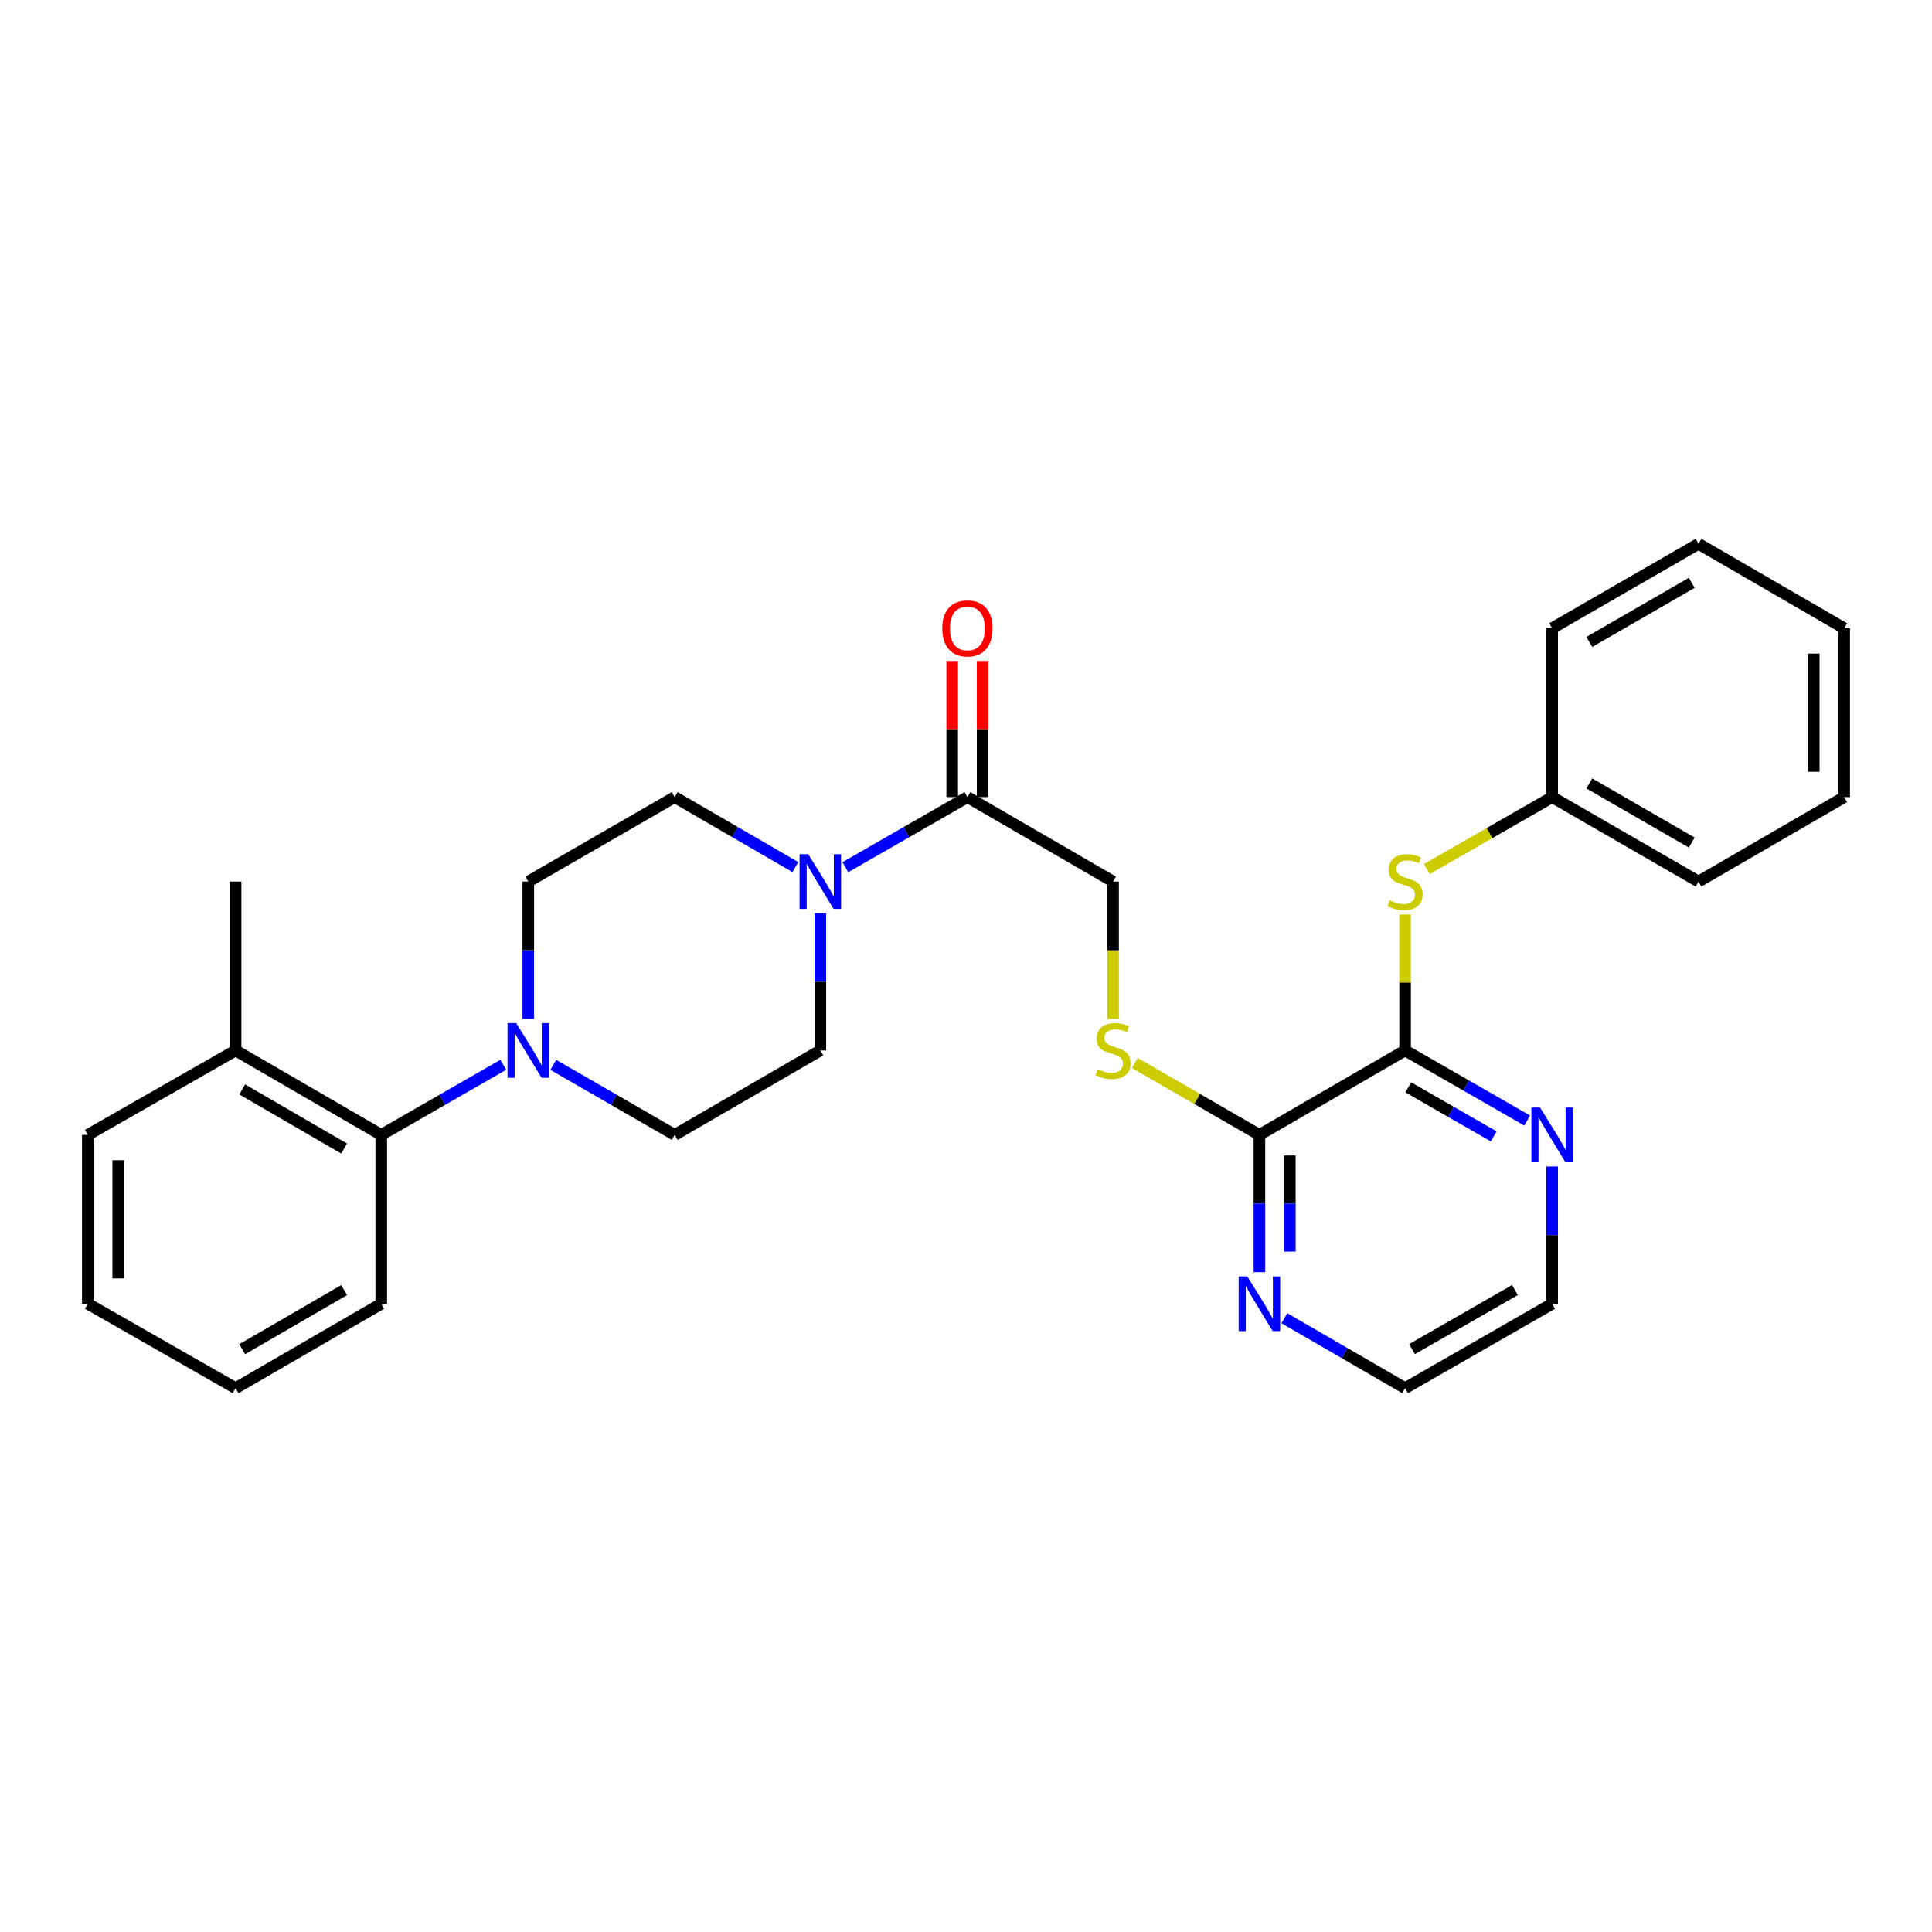 <?xml version='1.0' encoding='iso-8859-1'?>
<svg version='1.1' baseProfile='full'
              xmlns='http://www.w3.org/2000/svg'
                      xmlns:rdkit='http://www.rdkit.org/xml'
                      xmlns:xlink='http://www.w3.org/1999/xlink'
                  xml:space='preserve'
width='1000px' height='1000px' viewBox='0 0 1000 1000'>
<!-- END OF HEADER -->
<rect style='opacity:1.0;fill:#FFFFFF;stroke:none' width='1000' height='1000' x='0' y='0'> </rect>
<path class='bond-2' d='M 437.541,448.868 L 469.133,430.726' style='fill:none;fill-rule:evenodd;stroke:#0000FF;stroke-width:6px;stroke-linecap:butt;stroke-linejoin:miter;stroke-opacity:1' />
<path class='bond-2' d='M 469.133,430.726 L 500.726,412.583' style='fill:none;fill-rule:evenodd;stroke:#000000;stroke-width:6px;stroke-linecap:butt;stroke-linejoin:miter;stroke-opacity:1' />
<path class='bond-10' d='M 411.688,448.805 L 380.455,430.694' style='fill:none;fill-rule:evenodd;stroke:#0000FF;stroke-width:6px;stroke-linecap:butt;stroke-linejoin:miter;stroke-opacity:1' />
<path class='bond-10' d='M 380.455,430.694 L 349.222,412.583' style='fill:none;fill-rule:evenodd;stroke:#000000;stroke-width:6px;stroke-linecap:butt;stroke-linejoin:miter;stroke-opacity:1' />
<path class='bond-11' d='M 424.607,472.641 L 424.607,508.173' style='fill:none;fill-rule:evenodd;stroke:#0000FF;stroke-width:6px;stroke-linecap:butt;stroke-linejoin:miter;stroke-opacity:1' />
<path class='bond-11' d='M 424.607,508.173 L 424.607,543.704' style='fill:none;fill-rule:evenodd;stroke:#000000;stroke-width:6px;stroke-linecap:butt;stroke-linejoin:miter;stroke-opacity:1' />
<path class='bond-0' d='M 727.281,543.704 L 651.871,587.417' style='fill:none;fill-rule:evenodd;stroke:#000000;stroke-width:6px;stroke-linecap:butt;stroke-linejoin:miter;stroke-opacity:1' />
<path class='bond-5' d='M 727.281,543.704 L 727.281,508.533' style='fill:none;fill-rule:evenodd;stroke:#000000;stroke-width:6px;stroke-linecap:butt;stroke-linejoin:miter;stroke-opacity:1' />
<path class='bond-5' d='M 727.281,508.533 L 727.281,473.361' style='fill:none;fill-rule:evenodd;stroke:#CCCC00;stroke-width:6px;stroke-linecap:butt;stroke-linejoin:miter;stroke-opacity:1' />
<path class='bond-7' d='M 727.281,543.704 L 758.869,561.846' style='fill:none;fill-rule:evenodd;stroke:#000000;stroke-width:6px;stroke-linecap:butt;stroke-linejoin:miter;stroke-opacity:1' />
<path class='bond-7' d='M 758.869,561.846 L 790.457,579.988' style='fill:none;fill-rule:evenodd;stroke:#0000FF;stroke-width:6px;stroke-linecap:butt;stroke-linejoin:miter;stroke-opacity:1' />
<path class='bond-7' d='M 728.919,562.795 L 751.031,575.495' style='fill:none;fill-rule:evenodd;stroke:#000000;stroke-width:6px;stroke-linecap:butt;stroke-linejoin:miter;stroke-opacity:1' />
<path class='bond-7' d='M 751.031,575.495 L 773.142,588.194' style='fill:none;fill-rule:evenodd;stroke:#0000FF;stroke-width:6px;stroke-linecap:butt;stroke-linejoin:miter;stroke-opacity:1' />
<path class='bond-1' d='M 286.363,551.16 L 317.793,569.288' style='fill:none;fill-rule:evenodd;stroke:#0000FF;stroke-width:6px;stroke-linecap:butt;stroke-linejoin:miter;stroke-opacity:1' />
<path class='bond-1' d='M 317.793,569.288 L 349.222,587.417' style='fill:none;fill-rule:evenodd;stroke:#000000;stroke-width:6px;stroke-linecap:butt;stroke-linejoin:miter;stroke-opacity:1' />
<path class='bond-4' d='M 260.501,551.133 L 228.918,569.275' style='fill:none;fill-rule:evenodd;stroke:#0000FF;stroke-width:6px;stroke-linecap:butt;stroke-linejoin:miter;stroke-opacity:1' />
<path class='bond-4' d='M 228.918,569.275 L 197.334,587.417' style='fill:none;fill-rule:evenodd;stroke:#000000;stroke-width:6px;stroke-linecap:butt;stroke-linejoin:miter;stroke-opacity:1' />
<path class='bond-29' d='M 273.436,527.359 L 273.436,491.827' style='fill:none;fill-rule:evenodd;stroke:#0000FF;stroke-width:6px;stroke-linecap:butt;stroke-linejoin:miter;stroke-opacity:1' />
<path class='bond-29' d='M 273.436,491.827 L 273.436,456.296' style='fill:none;fill-rule:evenodd;stroke:#000000;stroke-width:6px;stroke-linecap:butt;stroke-linejoin:miter;stroke-opacity:1' />
<path class='bond-9' d='M 500.726,412.583 L 576.119,456.296' style='fill:none;fill-rule:evenodd;stroke:#000000;stroke-width:6px;stroke-linecap:butt;stroke-linejoin:miter;stroke-opacity:1' />
<path class='bond-14' d='M 508.596,412.583 L 508.596,377.352' style='fill:none;fill-rule:evenodd;stroke:#000000;stroke-width:6px;stroke-linecap:butt;stroke-linejoin:miter;stroke-opacity:1' />
<path class='bond-14' d='M 508.596,377.352 L 508.596,342.121' style='fill:none;fill-rule:evenodd;stroke:#FF0000;stroke-width:6px;stroke-linecap:butt;stroke-linejoin:miter;stroke-opacity:1' />
<path class='bond-14' d='M 492.856,412.583 L 492.856,377.352' style='fill:none;fill-rule:evenodd;stroke:#000000;stroke-width:6px;stroke-linecap:butt;stroke-linejoin:miter;stroke-opacity:1' />
<path class='bond-14' d='M 492.856,377.352 L 492.856,342.121' style='fill:none;fill-rule:evenodd;stroke:#FF0000;stroke-width:6px;stroke-linecap:butt;stroke-linejoin:miter;stroke-opacity:1' />
<path class='bond-3' d='M 651.871,587.417 L 619.628,568.811' style='fill:none;fill-rule:evenodd;stroke:#000000;stroke-width:6px;stroke-linecap:butt;stroke-linejoin:miter;stroke-opacity:1' />
<path class='bond-3' d='M 619.628,568.811 L 587.385,550.205' style='fill:none;fill-rule:evenodd;stroke:#CCCC00;stroke-width:6px;stroke-linecap:butt;stroke-linejoin:miter;stroke-opacity:1' />
<path class='bond-8' d='M 651.871,587.417 L 651.871,622.948' style='fill:none;fill-rule:evenodd;stroke:#000000;stroke-width:6px;stroke-linecap:butt;stroke-linejoin:miter;stroke-opacity:1' />
<path class='bond-8' d='M 651.871,622.948 L 651.871,658.479' style='fill:none;fill-rule:evenodd;stroke:#0000FF;stroke-width:6px;stroke-linecap:butt;stroke-linejoin:miter;stroke-opacity:1' />
<path class='bond-8' d='M 667.61,598.076 L 667.61,622.948' style='fill:none;fill-rule:evenodd;stroke:#000000;stroke-width:6px;stroke-linecap:butt;stroke-linejoin:miter;stroke-opacity:1' />
<path class='bond-8' d='M 667.61,622.948 L 667.61,647.82' style='fill:none;fill-rule:evenodd;stroke:#0000FF;stroke-width:6px;stroke-linecap:butt;stroke-linejoin:miter;stroke-opacity:1' />
<path class='bond-15' d='M 197.334,587.417 L 121.95,543.704' style='fill:none;fill-rule:evenodd;stroke:#000000;stroke-width:6px;stroke-linecap:butt;stroke-linejoin:miter;stroke-opacity:1' />
<path class='bond-15' d='M 178.131,594.476 L 125.362,563.877' style='fill:none;fill-rule:evenodd;stroke:#000000;stroke-width:6px;stroke-linecap:butt;stroke-linejoin:miter;stroke-opacity:1' />
<path class='bond-17' d='M 197.334,587.417 L 197.334,674.825' style='fill:none;fill-rule:evenodd;stroke:#000000;stroke-width:6px;stroke-linecap:butt;stroke-linejoin:miter;stroke-opacity:1' />
<path class='bond-16' d='M 738.556,449.821 L 770.974,431.202' style='fill:none;fill-rule:evenodd;stroke:#CCCC00;stroke-width:6px;stroke-linecap:butt;stroke-linejoin:miter;stroke-opacity:1' />
<path class='bond-16' d='M 770.974,431.202 L 803.392,412.583' style='fill:none;fill-rule:evenodd;stroke:#000000;stroke-width:6px;stroke-linecap:butt;stroke-linejoin:miter;stroke-opacity:1' />
<path class='bond-6' d='M 576.119,527.399 L 576.119,491.847' style='fill:none;fill-rule:evenodd;stroke:#CCCC00;stroke-width:6px;stroke-linecap:butt;stroke-linejoin:miter;stroke-opacity:1' />
<path class='bond-6' d='M 576.119,491.847 L 576.119,456.296' style='fill:none;fill-rule:evenodd;stroke:#000000;stroke-width:6px;stroke-linecap:butt;stroke-linejoin:miter;stroke-opacity:1' />
<path class='bond-31' d='M 803.392,603.762 L 803.392,639.293' style='fill:none;fill-rule:evenodd;stroke:#0000FF;stroke-width:6px;stroke-linecap:butt;stroke-linejoin:miter;stroke-opacity:1' />
<path class='bond-31' d='M 803.392,639.293 L 803.392,674.825' style='fill:none;fill-rule:evenodd;stroke:#000000;stroke-width:6px;stroke-linecap:butt;stroke-linejoin:miter;stroke-opacity:1' />
<path class='bond-19' d='M 664.79,682.31 L 696.036,700.415' style='fill:none;fill-rule:evenodd;stroke:#0000FF;stroke-width:6px;stroke-linecap:butt;stroke-linejoin:miter;stroke-opacity:1' />
<path class='bond-19' d='M 696.036,700.415 L 727.281,718.52' style='fill:none;fill-rule:evenodd;stroke:#000000;stroke-width:6px;stroke-linecap:butt;stroke-linejoin:miter;stroke-opacity:1' />
<path class='bond-12' d='M 349.222,412.583 L 273.436,456.296' style='fill:none;fill-rule:evenodd;stroke:#000000;stroke-width:6px;stroke-linecap:butt;stroke-linejoin:miter;stroke-opacity:1' />
<path class='bond-13' d='M 424.607,543.704 L 349.222,587.417' style='fill:none;fill-rule:evenodd;stroke:#000000;stroke-width:6px;stroke-linecap:butt;stroke-linejoin:miter;stroke-opacity:1' />
<path class='bond-20' d='M 121.95,543.704 L 121.95,456.296' style='fill:none;fill-rule:evenodd;stroke:#000000;stroke-width:6px;stroke-linecap:butt;stroke-linejoin:miter;stroke-opacity:1' />
<path class='bond-21' d='M 121.95,543.704 L 45.455,587.417' style='fill:none;fill-rule:evenodd;stroke:#000000;stroke-width:6px;stroke-linecap:butt;stroke-linejoin:miter;stroke-opacity:1' />
<path class='bond-22' d='M 803.392,412.583 L 879.143,456.296' style='fill:none;fill-rule:evenodd;stroke:#000000;stroke-width:6px;stroke-linecap:butt;stroke-linejoin:miter;stroke-opacity:1' />
<path class='bond-22' d='M 822.621,405.508 L 875.648,436.106' style='fill:none;fill-rule:evenodd;stroke:#000000;stroke-width:6px;stroke-linecap:butt;stroke-linejoin:miter;stroke-opacity:1' />
<path class='bond-23' d='M 803.392,412.583 L 803.392,325.175' style='fill:none;fill-rule:evenodd;stroke:#000000;stroke-width:6px;stroke-linecap:butt;stroke-linejoin:miter;stroke-opacity:1' />
<path class='bond-24' d='M 197.334,674.825 L 121.95,718.52' style='fill:none;fill-rule:evenodd;stroke:#000000;stroke-width:6px;stroke-linecap:butt;stroke-linejoin:miter;stroke-opacity:1' />
<path class='bond-24' d='M 178.133,667.761 L 125.364,698.348' style='fill:none;fill-rule:evenodd;stroke:#000000;stroke-width:6px;stroke-linecap:butt;stroke-linejoin:miter;stroke-opacity:1' />
<path class='bond-18' d='M 803.392,674.825 L 727.281,718.52' style='fill:none;fill-rule:evenodd;stroke:#000000;stroke-width:6px;stroke-linecap:butt;stroke-linejoin:miter;stroke-opacity:1' />
<path class='bond-18' d='M 784.139,667.729 L 730.861,698.315' style='fill:none;fill-rule:evenodd;stroke:#000000;stroke-width:6px;stroke-linecap:butt;stroke-linejoin:miter;stroke-opacity:1' />
<path class='bond-30' d='M 45.455,587.417 L 45.455,674.825' style='fill:none;fill-rule:evenodd;stroke:#000000;stroke-width:6px;stroke-linecap:butt;stroke-linejoin:miter;stroke-opacity:1' />
<path class='bond-30' d='M 61.194,600.528 L 61.194,661.713' style='fill:none;fill-rule:evenodd;stroke:#000000;stroke-width:6px;stroke-linecap:butt;stroke-linejoin:miter;stroke-opacity:1' />
<path class='bond-27' d='M 879.143,456.296 L 954.545,412.583' style='fill:none;fill-rule:evenodd;stroke:#000000;stroke-width:6px;stroke-linecap:butt;stroke-linejoin:miter;stroke-opacity:1' />
<path class='bond-26' d='M 803.392,325.175 L 879.143,281.48' style='fill:none;fill-rule:evenodd;stroke:#000000;stroke-width:6px;stroke-linecap:butt;stroke-linejoin:miter;stroke-opacity:1' />
<path class='bond-26' d='M 822.619,332.255 L 875.645,301.669' style='fill:none;fill-rule:evenodd;stroke:#000000;stroke-width:6px;stroke-linecap:butt;stroke-linejoin:miter;stroke-opacity:1' />
<path class='bond-25' d='M 121.95,718.52 L 45.455,674.825' style='fill:none;fill-rule:evenodd;stroke:#000000;stroke-width:6px;stroke-linecap:butt;stroke-linejoin:miter;stroke-opacity:1' />
<path class='bond-28' d='M 879.143,281.48 L 954.545,325.175' style='fill:none;fill-rule:evenodd;stroke:#000000;stroke-width:6px;stroke-linecap:butt;stroke-linejoin:miter;stroke-opacity:1' />
<path class='bond-32' d='M 954.545,412.583 L 954.545,325.175' style='fill:none;fill-rule:evenodd;stroke:#000000;stroke-width:6px;stroke-linecap:butt;stroke-linejoin:miter;stroke-opacity:1' />
<path class='bond-32' d='M 938.806,399.472 L 938.806,338.287' style='fill:none;fill-rule:evenodd;stroke:#000000;stroke-width:6px;stroke-linecap:butt;stroke-linejoin:miter;stroke-opacity:1' />
<path  class='atom-0' d='M 418.347 442.136
L 427.627 457.136
Q 428.547 458.616, 430.027 461.296
Q 431.507 463.976, 431.587 464.136
L 431.587 442.136
L 435.347 442.136
L 435.347 470.456
L 431.467 470.456
L 421.507 454.056
Q 420.347 452.136, 419.107 449.936
Q 417.907 447.736, 417.547 447.056
L 417.547 470.456
L 413.867 470.456
L 413.867 442.136
L 418.347 442.136
' fill='#0000FF'/>
<path  class='atom-2' d='M 267.176 529.544
L 276.456 544.544
Q 277.376 546.024, 278.856 548.704
Q 280.336 551.384, 280.416 551.544
L 280.416 529.544
L 284.176 529.544
L 284.176 557.864
L 280.296 557.864
L 270.336 541.464
Q 269.176 539.544, 267.936 537.344
Q 266.736 535.144, 266.376 534.464
L 266.376 557.864
L 262.696 557.864
L 262.696 529.544
L 267.176 529.544
' fill='#0000FF'/>
<path  class='atom-6' d='M 719.281 466.016
Q 719.601 466.136, 720.921 466.696
Q 722.241 467.256, 723.681 467.616
Q 725.161 467.936, 726.601 467.936
Q 729.281 467.936, 730.841 466.656
Q 732.401 465.336, 732.401 463.056
Q 732.401 461.496, 731.601 460.536
Q 730.841 459.576, 729.641 459.056
Q 728.441 458.536, 726.441 457.936
Q 723.921 457.176, 722.401 456.456
Q 720.921 455.736, 719.841 454.216
Q 718.801 452.696, 718.801 450.136
Q 718.801 446.576, 721.201 444.376
Q 723.641 442.176, 728.441 442.176
Q 731.721 442.176, 735.441 443.736
L 734.521 446.816
Q 731.121 445.416, 728.561 445.416
Q 725.801 445.416, 724.281 446.576
Q 722.761 447.696, 722.801 449.656
Q 722.801 451.176, 723.561 452.096
Q 724.361 453.016, 725.481 453.536
Q 726.641 454.056, 728.561 454.656
Q 731.121 455.456, 732.641 456.256
Q 734.161 457.056, 735.241 458.696
Q 736.361 460.296, 736.361 463.056
Q 736.361 466.976, 733.721 469.096
Q 731.121 471.176, 726.761 471.176
Q 724.241 471.176, 722.321 470.616
Q 720.441 470.096, 718.201 469.176
L 719.281 466.016
' fill='#CCCC00'/>
<path  class='atom-7' d='M 568.119 553.424
Q 568.439 553.544, 569.759 554.104
Q 571.079 554.664, 572.519 555.024
Q 573.999 555.344, 575.439 555.344
Q 578.119 555.344, 579.679 554.064
Q 581.239 552.744, 581.239 550.464
Q 581.239 548.904, 580.439 547.944
Q 579.679 546.984, 578.479 546.464
Q 577.279 545.944, 575.279 545.344
Q 572.759 544.584, 571.239 543.864
Q 569.759 543.144, 568.679 541.624
Q 567.639 540.104, 567.639 537.544
Q 567.639 533.984, 570.039 531.784
Q 572.479 529.584, 577.279 529.584
Q 580.559 529.584, 584.279 531.144
L 583.359 534.224
Q 579.959 532.824, 577.399 532.824
Q 574.639 532.824, 573.119 533.984
Q 571.599 535.104, 571.639 537.064
Q 571.639 538.584, 572.399 539.504
Q 573.199 540.424, 574.319 540.944
Q 575.479 541.464, 577.399 542.064
Q 579.959 542.864, 581.479 543.664
Q 582.999 544.464, 584.079 546.104
Q 585.199 547.704, 585.199 550.464
Q 585.199 554.384, 582.559 556.504
Q 579.959 558.584, 575.599 558.584
Q 573.079 558.584, 571.159 558.024
Q 569.279 557.504, 567.039 556.584
L 568.119 553.424
' fill='#CCCC00'/>
<path  class='atom-8' d='M 797.132 573.257
L 806.412 588.257
Q 807.332 589.737, 808.812 592.417
Q 810.292 595.097, 810.372 595.257
L 810.372 573.257
L 814.132 573.257
L 814.132 601.577
L 810.252 601.577
L 800.292 585.177
Q 799.132 583.257, 797.892 581.057
Q 796.692 578.857, 796.332 578.177
L 796.332 601.577
L 792.652 601.577
L 792.652 573.257
L 797.132 573.257
' fill='#0000FF'/>
<path  class='atom-9' d='M 645.611 660.665
L 654.891 675.665
Q 655.811 677.145, 657.291 679.825
Q 658.771 682.505, 658.851 682.665
L 658.851 660.665
L 662.611 660.665
L 662.611 688.985
L 658.731 688.985
L 648.771 672.585
Q 647.611 670.665, 646.371 668.465
Q 645.171 666.265, 644.811 665.585
L 644.811 688.985
L 641.131 688.985
L 641.131 660.665
L 645.611 660.665
' fill='#0000FF'/>
<path  class='atom-15' d='M 487.726 325.255
Q 487.726 318.455, 491.086 314.655
Q 494.446 310.855, 500.726 310.855
Q 507.006 310.855, 510.366 314.655
Q 513.726 318.455, 513.726 325.255
Q 513.726 332.135, 510.326 336.055
Q 506.926 339.935, 500.726 339.935
Q 494.486 339.935, 491.086 336.055
Q 487.726 332.175, 487.726 325.255
M 500.726 336.735
Q 505.046 336.735, 507.366 333.855
Q 509.726 330.935, 509.726 325.255
Q 509.726 319.695, 507.366 316.895
Q 505.046 314.055, 500.726 314.055
Q 496.406 314.055, 494.046 316.855
Q 491.726 319.655, 491.726 325.255
Q 491.726 330.975, 494.046 333.855
Q 496.406 336.735, 500.726 336.735
' fill='#FF0000'/>
</svg>

